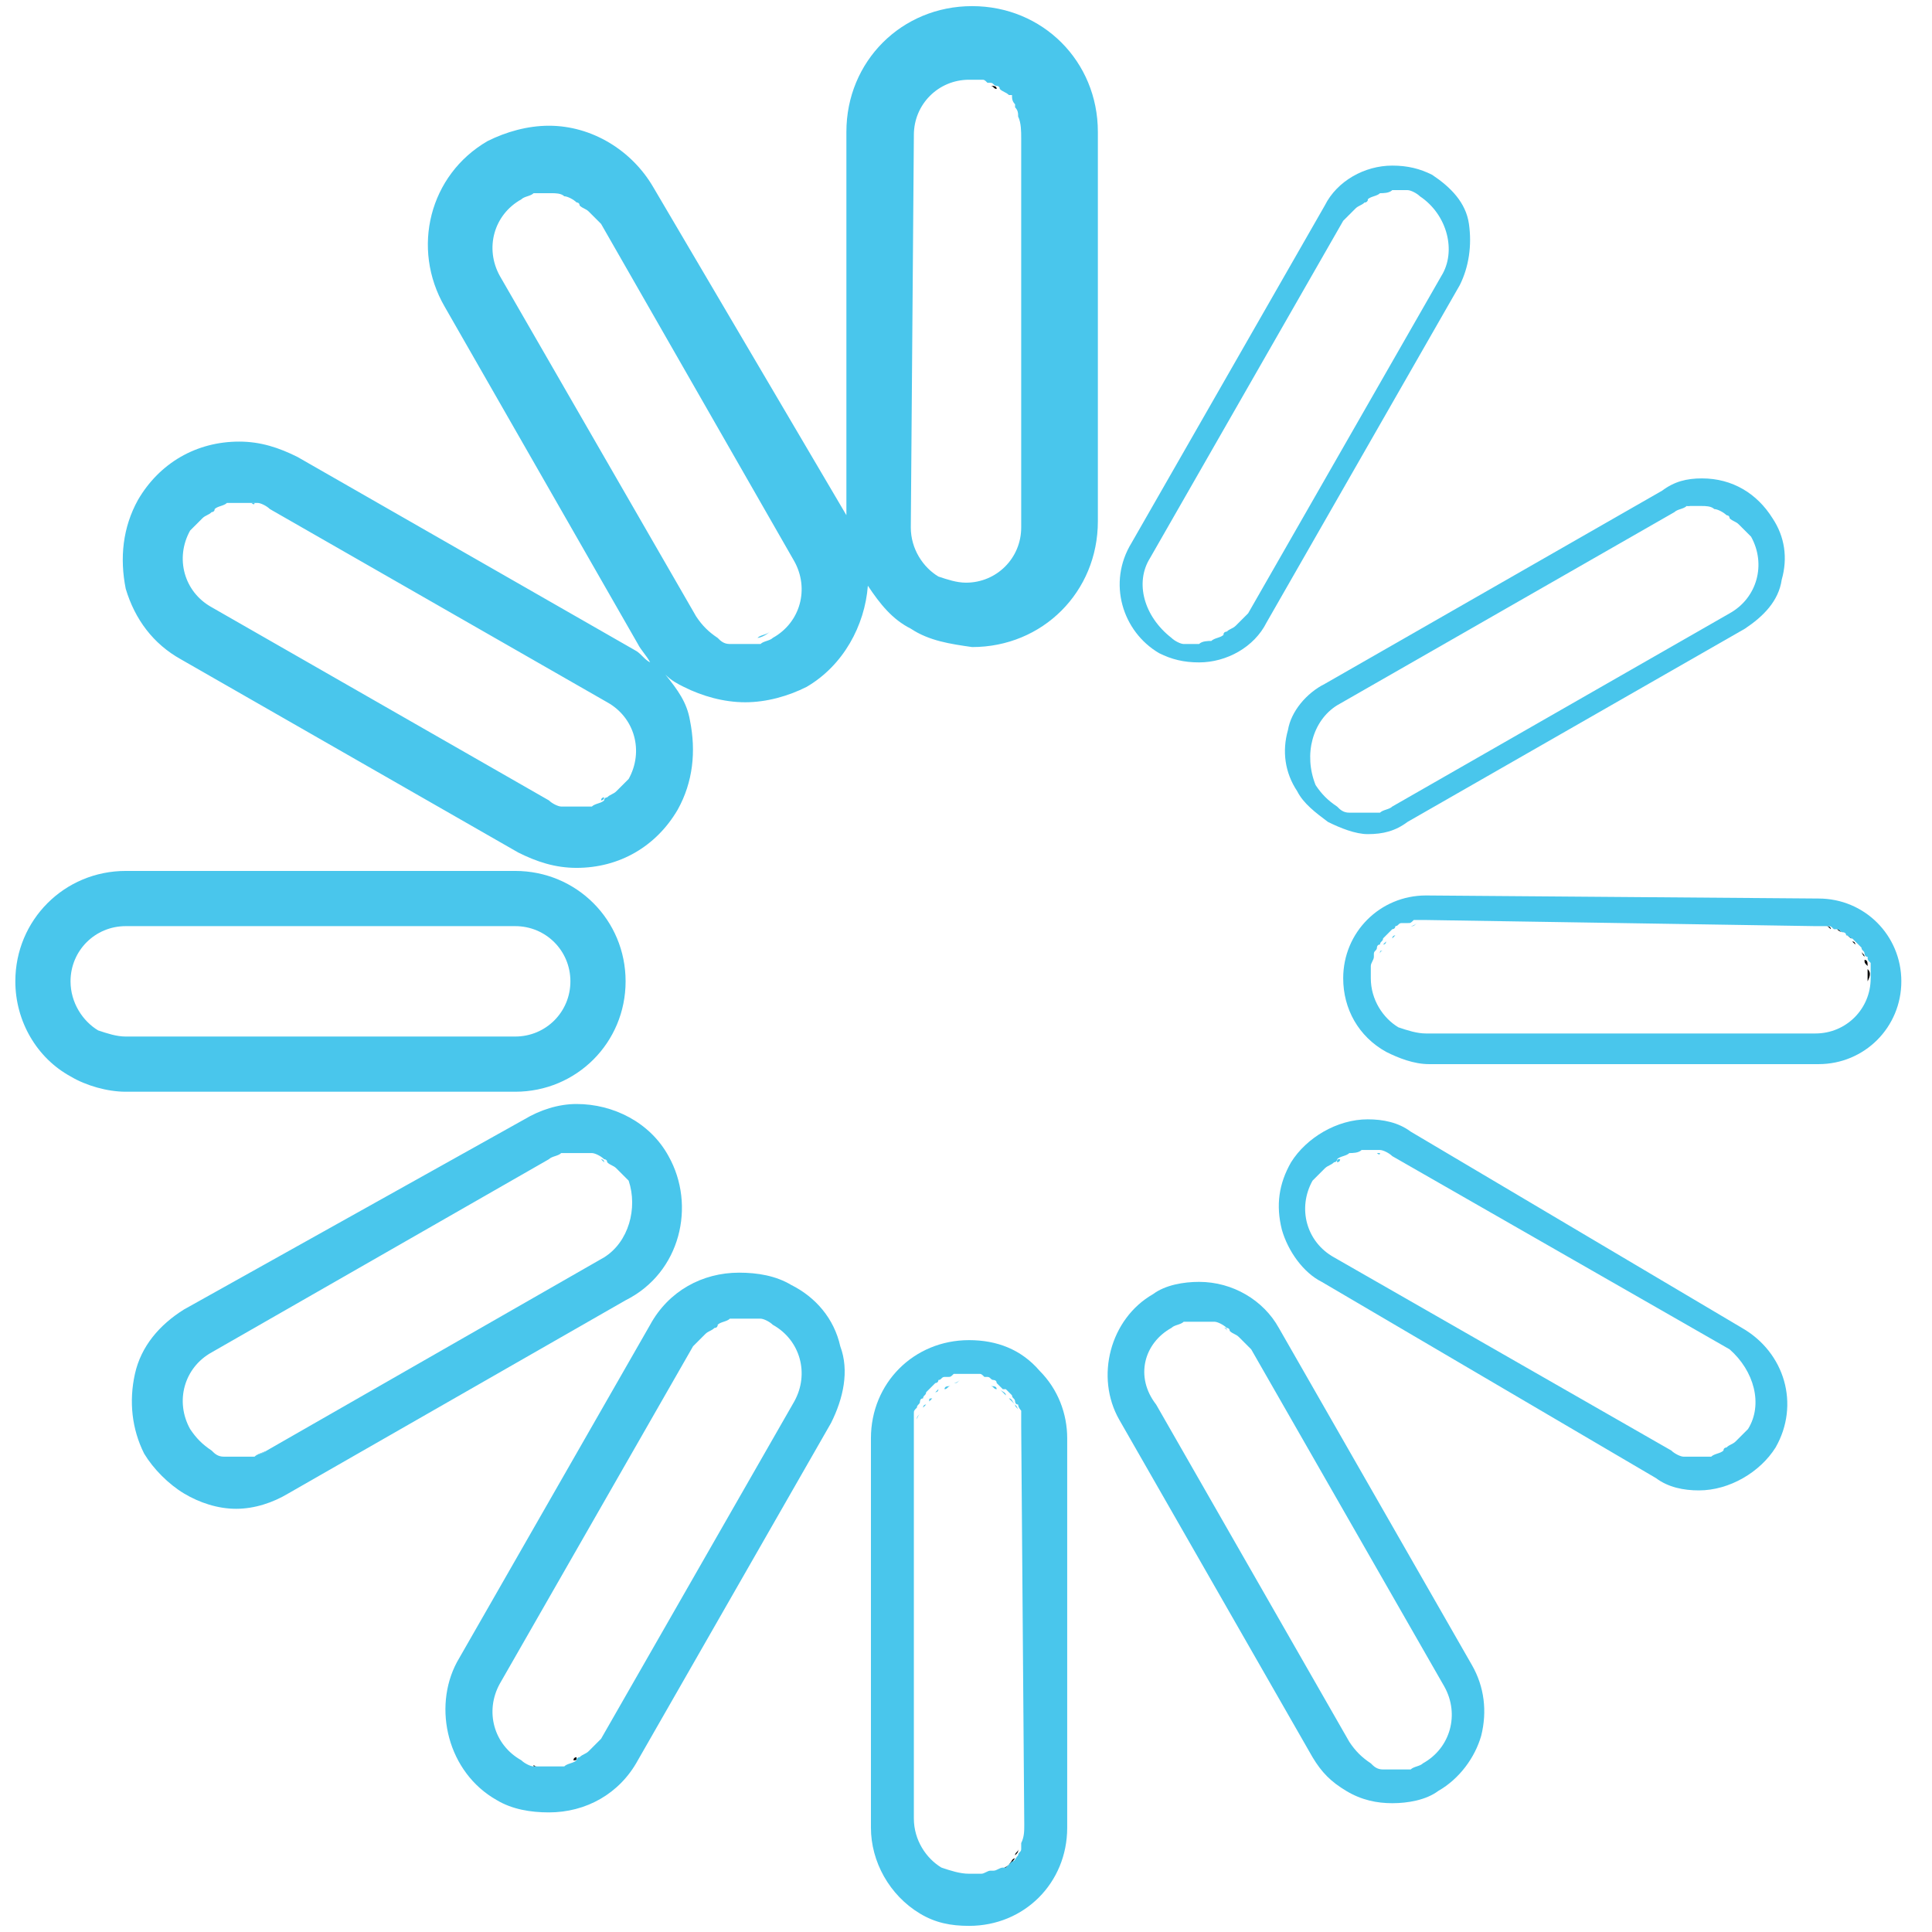 <?xml version="1.0" encoding="utf-8"?>
<!-- Generator: Adobe Illustrator 19.1.0, SVG Export Plug-In . SVG Version: 6.00 Build 0)  -->
<svg version="1.1" id="Layer_1" xmlns="http://www.w3.org/2000/svg" xmlns:xlink="http://www.w3.org/1999/xlink" x="0px" y="0px"
	 viewBox="0 0 63 63" style="enable-background:new 0 0 63 63;" xml:space="preserve">
<style type="text/css">
	.st0{fill:#49C6EC;}
	.st1{fill:#010101;}
</style>
<g>
	<path class="st0" d="M55.9,47.5C55.9,47.5,55.9,47.5,55.9,47.5C55.9,47.5,55.9,47.5,55.9,47.5z"/>
	<path class="st0" d="M33.4,46.8c0-0.1,0-0.2,0-0.4C33.4,46.6,33.4,46.7,33.4,46.8z"/>
	<path class="st0" d="M7.8,47.5c0.1,0,0.2,0,0.3,0C8,47.5,7.9,47.5,7.8,47.5C7.8,47.5,7.8,47.5,7.8,47.5z"/>
	<path class="st0" d="M8.7,47.3c-0.1,0.1-0.3,0.1-0.4,0.2C8.4,47.4,8.5,47.4,8.7,47.3z"/>
	<path class="st0" d="M33.1,45.8c0,0.1,0.1,0.1,0.1,0.2C33.2,46,33.2,45.9,33.1,45.8z"/>
	<path class="st0" d="M55.5,47.5C55.5,47.5,55.5,47.5,55.5,47.5C55.5,47.5,55.4,47.5,55.5,47.5C55.4,47.5,55.5,47.5,55.5,47.5z"/>
	<path class="st1" d="M32.3,61.2c-0.1,0-0.2,0.1-0.3,0.1C32.1,61.2,32.2,61.2,32.3,61.2z"/>
	<path class="st0" d="M7.5,47.5c-0.1,0-0.1,0-0.2,0C7.4,47.5,7.4,47.5,7.5,47.5z"/>
	<path class="st0" d="M20,38.1C20,38.1,20,38.1,20,38.1C20,38.1,20,38.1,20,38.1z"/>
	<path class="st0" d="M19.6,37.8c0,0,0.1,0,0.1,0.1C19.7,37.9,19.6,37.8,19.6,37.8z"/>
	<path class="st0" d="M56.4,47.3c0,0-0.1,0-0.1,0.1C56.4,47.3,56.4,47.3,56.4,47.3z"/>
	<path class="st0" d="M18.3,37.7c0,0,0.1,0,0.1,0C18.3,37.7,18.3,37.7,18.3,37.7z"/>
	<path class="st0" d="M32.9,45.6c0.1,0.1,0.1,0.1,0.2,0.2C33,45.7,33,45.6,32.9,45.6z"/>
	<path class="st0" d="M18.8,37.6C18.7,37.6,18.7,37.6,18.8,37.6C18.7,37.6,18.8,37.6,18.8,37.6C18.8,37.6,18.8,37.6,18.8,37.6z"/>
	<path class="st0" d="M19.2,37.6C19.2,37.7,19.2,37.7,19.2,37.6C19.2,37.7,19.2,37.7,19.2,37.6z"/>
	<path class="st0" d="M33.3,46.1c0,0.1,0.1,0.2,0.1,0.2C33.4,46.3,33.3,46.2,33.3,46.1z"/>
	<path class="st0" d="M30.1,45.9c0,0,0-0.1,0.1-0.1C30.1,45.9,30.1,45.9,30.1,45.9z"/>
	<path class="st0" d="M30.3,45.7c0,0,0.1-0.1,0.1-0.1C30.3,45.6,30.3,45.6,30.3,45.7z"/>
	<path class="st0" d="M29.9,46.3c0-0.1,0-0.1,0.1-0.2C29.9,46.2,29.9,46.3,29.9,46.3z"/>
	<path class="st0" d="M30.5,45.4c0,0,0.1-0.1,0.1-0.1C30.6,45.4,30.5,45.4,30.5,45.4z"/>
	<path class="st0" d="M56.8,47C56.7,47,56.7,47,56.8,47C56.7,47,56.7,47,56.8,47z"/>
	<path class="st0" d="M32.6,45.3c0.1,0.1,0.1,0.1,0.2,0.2C32.8,45.4,32.7,45.4,32.6,45.3z"/>
	<path class="st0" d="M29.8,46.8c0-0.1,0-0.2,0-0.4C29.8,46.6,29.8,46.7,29.8,46.8z"/>
	<path class="st1" d="M31.6,61.3c0.1,0,0.1,0,0.2,0C31.8,61.3,31.7,61.3,31.6,61.3C31.6,61.3,31.6,61.3,31.6,61.3z"/>
	<path class="st0" d="M32,45.1c0.1,0,0.1,0,0.2,0.1C32.1,45.1,32.1,45.1,32,45.1z"/>
	<path class="st1" d="M32.6,61c-0.1,0-0.2,0.1-0.3,0.1C32.4,61.1,32.5,61.1,32.6,61z"/>
	<path class="st0" d="M31.6,45C31.6,45,31.6,45,31.6,45c0.1,0,0.1,0,0.2,0C31.8,45,31.7,45,31.6,45z"/>
	<path class="st0" d="M31.6,45c-0.1,0-0.1,0-0.2,0C31.5,45,31.6,45,31.6,45C31.6,45,31.6,45,31.6,45z"/>
	<path class="st0" d="M31.1,45.1c0.1,0,0.1,0,0.2-0.1C31.2,45.1,31.1,45.1,31.1,45.1z"/>
	<path class="st0" d="M30.8,45.3c0.1,0,0.1-0.1,0.2-0.1C30.9,45.2,30.8,45.2,30.8,45.3z"/>
	<path class="st0" d="M32.3,45.2c0.1,0,0.1,0.1,0.2,0.1C32.5,45.2,32.4,45.2,32.3,45.2z"/>
	<path class="st0" d="M45,31.1c0,0,0-0.1,0.1-0.1C45,31,45,31,45,31.1z"/>
	<path class="st0" d="M45.1,30.8c0,0,0.1-0.1,0.1-0.1C45.2,30.7,45.2,30.8,45.1,30.8z"/>
	<path class="st1" d="M60.8,31.3c0,0.1,0,0.1,0.1,0.2C60.9,31.4,60.9,31.3,60.8,31.3z"/>
	<path class="st1" d="M60.9,31.6c0,0.1,0,0.2,0,0.4C61,31.8,61,31.7,60.9,31.6z"/>
	<path class="st0" d="M44.7,32c0-0.1,0-0.2,0-0.4C44.7,31.7,44.7,31.8,44.7,32z"/>
	<path class="st0" d="M44.8,31.3C44.8,31.3,44.8,31.3,44.8,31.3C44.8,31.3,44.8,31.3,44.8,31.3z"/>
	<path class="st1" d="M19.2,57.1C19.1,57.1,19.1,57.1,19.2,57.1C19.1,57.1,19.1,57.1,19.2,57.1z"/>
	<path class="st0" d="M24.6,43.1c0,0,0.1,0,0.1,0C24.7,43.1,24.6,43.1,24.6,43.1z"/>
	<path class="st1" d="M18.3,57.6C18.3,57.6,18.3,57.6,18.3,57.6C18.3,57.6,18.3,57.6,18.3,57.6z"/>
	<path class="st1" d="M18.8,57.3c0,0-0.1,0-0.1,0.1C18.8,57.4,18.8,57.4,18.8,57.3z"/>
	<path class="st0" d="M23.3,43.3c0,0,0.1,0,0.1-0.1C23.3,43.3,23.3,43.3,23.3,43.3z"/>
	<path class="st0" d="M24.2,43C24.2,43,24.2,43,24.2,43C24.2,43,24.2,43,24.2,43C24.3,43,24.2,43,24.2,43z"/>
	<path class="st0" d="M23.7,43.1C23.7,43.1,23.8,43.1,23.7,43.1C23.8,43.1,23.7,43.1,23.7,43.1z"/>
	<path class="st0" d="M45.6,30.4c0.1,0,0.1-0.1,0.2-0.1C45.7,30.3,45.7,30.4,45.6,30.4z"/>
	<path class="st0" d="M22.9,43.6C22.9,43.6,23,43.5,22.9,43.6C23,43.5,22.9,43.6,22.9,43.6z"/>
	<path class="st0" d="M45.4,30.6c0,0,0.1-0.1,0.1-0.1C45.5,30.5,45.4,30.5,45.4,30.6z"/>
	<path class="st0" d="M56.7,16.9C56.7,16.9,56.7,16.9,56.7,16.9C56.7,16.9,56.7,16.9,56.7,16.9z"/>
	<path class="st0" d="M46,30.2c0.1,0,0.1,0,0.2-0.1C46.1,30.2,46,30.2,46,30.2z"/>
	<path class="st1" d="M17.5,57.6c0,0-0.1,0-0.1,0C17.4,57.5,17.4,57.6,17.5,57.6z"/>
	<path class="st0" d="M46.5,30.2c-0.1,0-0.1,0-0.2,0C46.4,30.2,46.4,30.2,46.5,30.2C46.5,30.2,46.5,30.2,46.5,30.2z"/>
	<path class="st0" d="M18.7,6.5c0,0,0.1,0,0.1,0.1C18.8,6.6,18.8,6.5,18.7,6.5z"/>
	<path class="st0" d="M39.5,43.1C39.5,43.1,39.5,43.1,39.5,43.1C39.5,43.1,39.5,43.1,39.5,43.1z"/>
	<path class="st0" d="M39.9,43.3c0,0,0.1,0,0.1,0.1C40,43.3,40,43.3,39.9,43.3z"/>
	<path class="st0" d="M40.3,43.5C40.3,43.5,40.3,43.6,40.3,43.5C40.3,43.6,40.3,43.5,40.3,43.5z"/>
	<path class="st0" d="M39.1,43C39,43,39,43,39.1,43C39,43,39.1,43,39.1,43C39.1,43,39.1,43,39.1,43z"/>
	<path class="st0" d="M38.6,43.1c0,0,0.1,0,0.1,0C38.7,43.1,38.6,43.1,38.6,43.1z"/>
	<path class="st0" d="M55.5,16.4C55.5,16.4,55.4,16.4,55.5,16.4C55.4,16.4,55.5,16.4,55.5,16.4C55.5,16.4,55.5,16.4,55.5,16.4z"/>
	<path class="st0" d="M38.7,20.8c0,0-0.1,0-0.1,0C38.6,20.8,38.7,20.8,38.7,20.8z"/>
	<path class="st0" d="M55,16.5c0,0,0.1,0,0.1,0C55.1,16.4,55,16.5,55,16.5z"/>
	<path class="st1" d="M31.6,2.6C31.6,2.6,31.6,2.6,31.6,2.6c0.1,0,0.1,0,0.2,0C31.8,2.6,31.7,2.6,31.6,2.6z"/>
	<path class="st0" d="M44.5,37.6C44.5,37.6,44.5,37.6,44.5,37.6C44.5,37.6,44.6,37.6,44.5,37.6C44.6,37.6,44.5,37.6,44.5,37.6z"/>
	<path class="st1" d="M32,2.7c0.1,0,0.1,0,0.2,0.1C32.1,2.7,32.1,2.7,32,2.7z"/>
	<path class="st1" d="M45.4,57.6c0.1,0,0.2,0,0.3,0C45.6,57.6,45.5,57.6,45.4,57.6C45.4,57.6,45.4,57.6,45.4,57.6z"/>
	<path class="st0" d="M44.9,37.6c0,0,0.1,0,0.1,0C45,37.7,44.9,37.6,44.9,37.6z"/>
	<path class="st1" d="M46.3,57.4c-0.1,0.1-0.3,0.1-0.4,0.2C46,57.5,46.2,57.5,46.3,57.4z"/>
	<path class="st1" d="M45.1,57.6c0,0-0.1,0-0.1,0C45,57.6,45,57.6,45.1,57.6z"/>
	<path class="st0" d="M56.3,16.6c0,0,0.1,0,0.1,0.1C56.4,16.6,56.4,16.6,56.3,16.6z"/>
	<path class="st0" d="M55.9,16.4C55.9,16.4,55.9,16.4,55.9,16.4C55.9,16.4,55.9,16.4,55.9,16.4z"/>
	<path class="st0" d="M44.5,6.6c0,0,0.1,0,0.1-0.1C44.5,6.5,44.5,6.6,44.5,6.6z"/>
	<path class="st0" d="M39.1,20.9C39.1,20.9,39.1,20.9,39.1,20.9C39.1,20.9,39,20.9,39.1,20.9C39,20.9,39,20.9,39.1,20.9z"/>
	<path class="st1" d="M32.3,2.8c0.1,0,0.1,0.1,0.2,0.1C32.5,2.8,32.4,2.8,32.3,2.8z"/>
	<path class="st0" d="M45.4,26.1c-0.1,0.1-0.3,0.1-0.4,0.2C45.1,26.2,45.3,26.2,45.4,26.1z"/>
	<path class="st0" d="M44.2,26.3c0,0-0.1,0-0.2,0C44.1,26.3,44.1,26.3,44.2,26.3z"/>
	<path class="st0" d="M44.5,26.3c0.1,0,0.2,0,0.3,0C44.7,26.3,44.6,26.3,44.5,26.3C44.5,26.3,44.5,26.3,44.5,26.3z"/>
	<path class="st0" d="M44.1,6.9C44.1,6.8,44.2,6.8,44.1,6.9C44.2,6.8,44.1,6.8,44.1,6.9z"/>
	<path class="st0" d="M40.4,20.3C40.3,20.4,40.3,20.4,40.4,20.3C40.3,20.4,40.3,20.4,40.4,20.3z"/>
	<path class="st0" d="M40,20.6c0,0-0.1,0-0.1,0.1C40,20.6,40,20.6,40,20.6z"/>
	<path class="st0" d="M39.5,20.8C39.5,20.8,39.5,20.8,39.5,20.8C39.5,20.8,39.5,20.8,39.5,20.8z"/>
	<path class="st0" d="M45.8,6.4c0,0,0.1,0,0.1,0C45.9,6.4,45.8,6.4,45.8,6.4z"/>
	<path class="st0" d="M44.9,6.4C45,6.4,45,6.4,44.9,6.4C45,6.4,45,6.4,44.9,6.4z"/>
	<path class="st0" d="M45.4,6.3C45.4,6.3,45.4,6.3,45.4,6.3C45.4,6.3,45.4,6.3,45.4,6.3C45.5,6.3,45.4,6.3,45.4,6.3z"/>
	<path class="st0" d="M44.1,37.7C44.1,37.6,44.1,37.6,44.1,37.7C44.1,37.6,44.1,37.6,44.1,37.7z"/>
	<path class="st0" d="M18.8,26.3C18.8,26.3,18.8,26.3,18.8,26.3C18.8,26.3,18.7,26.3,18.8,26.3C18.7,26.3,18.7,26.3,18.8,26.3z"/>
	<path class="st0" d="M19.2,26.3C19.2,26.3,19.2,26.3,19.2,26.3C19.2,26.3,19.2,26.3,19.2,26.3z"/>
	<path class="st0" d="M20,25.8C20,25.8,20,25.8,20,25.8C20,25.8,20,25.8,20,25.8z"/>
	<path class="st0" d="M6.8,16.7c0,0,0.1,0,0.1-0.1C6.9,16.6,6.9,16.6,6.8,16.7z"/>
	<path class="st0" d="M8.2,16.4c0,0,0.1,0,0.1,0C8.3,16.5,8.2,16.4,8.2,16.4z"/>
	<path class="st0" d="M7.3,16.4C7.3,16.4,7.3,16.4,7.3,16.4C7.3,16.4,7.3,16.4,7.3,16.4z"/>
	<path class="st0" d="M7.8,16.4C7.8,16.4,7.8,16.4,7.8,16.4C7.8,16.4,7.8,16.4,7.8,16.4C7.8,16.4,7.8,16.4,7.8,16.4z"/>
	<path class="st0" d="M19.7,26c0,0-0.1,0-0.1,0.1C19.6,26.1,19.7,26.1,19.7,26z"/>
	<path class="st0" d="M18.4,26.3c0,0-0.1,0-0.1,0C18.3,26.3,18.3,26.3,18.4,26.3z"/>
	<path class="st1" d="M33.1,60.6c-0.1,0.1-0.1,0.2-0.2,0.2C33,60.7,33,60.6,33.1,60.6z"/>
	<path class="st1" d="M32.6,2.9C32.7,3,32.8,3,32.9,3.1C32.8,3,32.7,3,32.6,2.9z"/>
	<path class="st1" d="M33.2,60.3c0,0.1-0.1,0.1-0.1,0.2C33.2,60.4,33.2,60.4,33.2,60.3z"/>
	<path class="st0" d="M43.2,38.1C43.3,38.1,43.3,38.1,43.2,38.1C43.3,38.1,43.3,38.1,43.2,38.1z"/>
	<path class="st0" d="M55.1,47.5c0,0-0.1,0-0.1,0C55,47.5,55.1,47.5,55.1,47.5z"/>
	<path class="st1" d="M33.3,60.1c0,0,0,0.1,0,0.1C33.3,60.2,33.3,60.1,33.3,60.1z"/>
	<path class="st0" d="M17.4,6.4c0,0,0.1,0,0.1,0C17.5,6.4,17.4,6.4,17.4,6.4z"/>
	<path class="st1" d="M32.9,60.8c-0.1,0.1-0.1,0.1-0.2,0.2C32.7,60.9,32.8,60.9,32.9,60.8z"/>
	<path class="st0" d="M17.9,6.3C17.8,6.3,17.8,6.3,17.9,6.3C17.8,6.3,17.9,6.3,17.9,6.3C17.9,6.3,17.9,6.3,17.9,6.3z"/>
	<path class="st1" d="M33.1,3.4c0.1,0.1,0.1,0.2,0.1,0.3C33.2,3.6,33.2,3.5,33.1,3.4z"/>
	<path class="st1" d="M32.9,3.1C33,3.2,33,3.3,33.1,3.4C33,3.3,33,3.2,32.9,3.1z"/>
	<path class="st1" d="M33.3,3.7c0.1,0.2,0.1,0.5,0.1,0.7C33.4,4.2,33.4,3.9,33.3,3.7z"/>
	<path class="st0" d="M18.3,6.4C18.3,6.4,18.3,6.4,18.3,6.4C18.3,6.4,18.3,6.4,18.3,6.4z"/>
	<path class="st0" d="M25.1,20.6c-0.1,0.1-0.3,0.1-0.4,0.2C24.8,20.8,25,20.7,25.1,20.6z"/>
	<path class="st0" d="M23.9,20.8c0,0-0.1,0-0.2,0C23.8,20.8,23.8,20.8,23.9,20.8z"/>
	<path class="st0" d="M43.6,37.9c0,0,0.1,0,0.1-0.1C43.6,37.8,43.6,37.8,43.6,37.9z"/>
	<path class="st0" d="M24.2,20.9c0.1,0,0.2,0,0.3,0C24.4,20.9,24.3,20.9,24.2,20.9C24.2,20.9,24.2,20.9,24.2,20.9z"/>
	<path class="st0" d="M19.1,6.8C19.1,6.8,19.1,6.8,19.1,6.8C19.1,6.8,19.1,6.8,19.1,6.8z"/>
	<path class="st0" d="M6.5,16.9C6.5,16.9,6.6,16.9,6.5,16.9C6.6,16.9,6.5,16.9,6.5,16.9z"/>
	<path class="st1" d="M17.9,57.6C17.9,57.6,17.9,57.6,17.9,57.6C17.9,57.6,17.8,57.6,17.9,57.6C17.8,57.6,17.8,57.6,17.9,57.6z"/>
	<path class="st1" d="M60.2,30.5c0.1,0,0.1,0.1,0.2,0.1C60.3,30.5,60.2,30.5,60.2,30.5z"/>
	<path class="st1" d="M59.9,30.3c0.1,0,0.1,0.1,0.2,0.1C60,30.4,59.9,30.3,59.9,30.3z"/>
	<path class="st1" d="M59.2,30.2C59.2,30.2,59.2,30.2,59.2,30.2c0.1,0,0.1,0,0.2,0C59.3,30.2,59.2,30.2,59.2,30.2z"/>
	<path class="st1" d="M59.5,30.2c0.1,0,0.1,0,0.2,0.1C59.7,30.2,59.6,30.2,59.5,30.2z"/>
	<path class="st1" d="M60.4,30.7c0,0,0.1,0.1,0.1,0.1C60.5,30.8,60.5,30.7,60.4,30.7z"/>
	<path class="st1" d="M60.7,31c0,0.1,0.1,0.1,0.1,0.2C60.7,31.1,60.7,31,60.7,31z"/>
	<path class="st0" d="M37.8,21.3c0.4,0.2,0.8,0.3,1.3,0.3c0.9,0,1.8-0.5,2.2-1.3l6.3-11c0.3-0.6,0.4-1.3,0.3-2s-0.6-1.2-1.2-1.6
		c-0.4-0.2-0.8-0.3-1.3-0.3c-0.9,0-1.8,0.5-2.2,1.3l-6.3,11C36.1,19,36.6,20.6,37.8,21.3z M37.5,18.2l6.3-11C43.9,7.1,44,7,44.1,6.9
		c0,0,0.1-0.1,0.1-0.1c0.1-0.1,0.2-0.1,0.3-0.2c0,0,0.1,0,0.1-0.1c0.1-0.1,0.3-0.1,0.4-0.2c0,0,0,0,0,0c0.1,0,0.3,0,0.4-0.1
		c0,0,0,0,0,0c0,0,0.1,0,0.1,0c0.1,0,0.2,0,0.3,0c0,0,0.1,0,0.1,0c0.1,0,0.3,0.1,0.4,0.2C47.2,7,47.5,8.2,47,9l-6.3,11
		c-0.1,0.1-0.2,0.2-0.3,0.3c0,0-0.1,0.1-0.1,0.1c-0.1,0.1-0.2,0.1-0.3,0.2c0,0-0.1,0-0.1,0.1c-0.1,0.1-0.3,0.1-0.4,0.2c0,0,0,0,0,0
		c-0.1,0-0.3,0-0.4,0.1c0,0,0,0,0,0c0,0,0,0-0.1,0c-0.1,0-0.2,0-0.3,0c0,0-0.1,0-0.1,0c-0.1,0-0.3-0.1-0.4-0.2
		C37.3,20.1,37,19,37.5,18.2z"/>
	<path class="st0" d="M5.9,21.5l11,6.3c0.6,0.3,1.2,0.5,1.9,0.5c1.4,0,2.6-0.7,3.3-1.9c0.5-0.9,0.6-1.9,0.4-2.9
		c-0.1-0.6-0.4-1-0.8-1.5c0.2,0.2,0.4,0.3,0.6,0.4c0.6,0.3,1.3,0.5,2,0.5c0.7,0,1.4-0.2,2-0.5c1.2-0.7,1.9-2,2-3.3
		c0.4,0.6,0.8,1.1,1.4,1.4c0.6,0.4,1.3,0.5,2,0.6c2.3,0,4.1-1.8,4.1-4.1l0-12.7c0-2.3-1.8-4.1-4.1-4.1h0c-2.3,0-4.1,1.8-4.1,4.1
		l0,12.5L21.3,6.1c-0.7-1.2-2-2-3.4-2c-0.7,0-1.4,0.2-2,0.5c-1.9,1.1-2.5,3.5-1.4,5.4l6.3,11c0.1,0.2,0.3,0.4,0.4,0.6
		c-0.2-0.1-0.3-0.3-0.5-0.4l-11-6.3c-0.6-0.3-1.2-0.5-1.9-0.5l0,0c-1.4,0-2.6,0.7-3.3,1.9c-0.5,0.9-0.6,1.9-0.4,2.9
		C4.4,20.2,5,21,5.9,21.5z M29.8,4.4c0-1,0.8-1.8,1.8-1.8c0,0,0,0,0,0c0.1,0,0.1,0,0.2,0c0.1,0,0.1,0,0.2,0c0.1,0,0.1,0,0.2,0.1
		c0,0,0.1,0,0.1,0c0.1,0,0.1,0.1,0.2,0.1c0,0,0.1,0,0.1,0.1C32.7,3,32.8,3,32.9,3.1c0,0,0,0,0.1,0C33,3.2,33,3.3,33.1,3.4
		c0,0,0,0,0,0.1c0.1,0.1,0.1,0.2,0.1,0.3c0,0,0,0,0,0c0.1,0.2,0.1,0.5,0.1,0.7l0,12.7c0,1-0.8,1.8-1.8,1.8c-0.3,0-0.6-0.1-0.9-0.2
		c-0.5-0.3-0.9-0.9-0.9-1.6L29.8,4.4z M16.3,9c-0.5-0.9-0.2-2,0.7-2.5c0.1-0.1,0.3-0.1,0.4-0.2c0,0,0.1,0,0.1,0c0.1,0,0.2,0,0.3,0
		c0,0,0.1,0,0.1,0c0,0,0,0,0.1,0c0.1,0,0.3,0,0.4,0.1c0,0,0,0,0,0c0.1,0,0.3,0.1,0.4,0.2c0,0,0.1,0,0.1,0.1c0.1,0.1,0.2,0.1,0.3,0.2
		c0,0,0.1,0.1,0.1,0.1c0.1,0.1,0.2,0.2,0.3,0.3l6.3,11c0.5,0.9,0.2,2-0.7,2.5c-0.1,0.1-0.3,0.1-0.4,0.2c-0.1,0-0.1,0-0.2,0
		c-0.1,0-0.2,0-0.3,0c0,0,0,0,0,0c-0.1,0-0.2,0-0.3,0c0,0-0.1,0-0.2,0c-0.2,0-0.3-0.1-0.4-0.2c-0.3-0.2-0.5-0.4-0.7-0.7L16.3,9z
		 M6.2,17.3c0.1-0.1,0.2-0.2,0.3-0.3c0,0,0.1-0.1,0.1-0.1c0.1-0.1,0.2-0.1,0.3-0.2c0,0,0.1,0,0.1-0.1c0.1-0.1,0.3-0.1,0.4-0.2
		c0,0,0,0,0,0c0.1,0,0.3,0,0.4,0c0,0,0,0,0.1,0c0,0,0,0,0.1,0c0.1,0,0.2,0,0.3,0c0,0,0.1,0,0.1,0c0.1,0,0.3,0.1,0.4,0.2l11,6.3
		c0.9,0.5,1.2,1.6,0.7,2.5c-0.1,0.1-0.2,0.2-0.3,0.3c0,0-0.1,0.1-0.1,0.1c-0.1,0.1-0.2,0.1-0.3,0.2c0,0-0.1,0-0.1,0.1
		c-0.1,0.1-0.3,0.1-0.4,0.2c0,0,0,0,0,0c-0.1,0-0.3,0-0.4,0c0,0,0,0-0.1,0c0,0-0.1,0-0.1,0c-0.1,0-0.2,0-0.3,0c0,0-0.1,0-0.1,0
		c-0.1,0-0.3-0.1-0.4-0.2l-11-6.3C6,19.3,5.7,18.2,6.2,17.3z"/>
	<path class="st0" d="M2.3,35.1c0.5,0.3,1.2,0.5,1.8,0.5l12.7,0c2,0,3.6-1.6,3.6-3.6c0-2-1.6-3.6-3.6-3.6l-12.7,0l0,0
		c-2,0-3.6,1.6-3.6,3.6C0.5,33.3,1.2,34.5,2.3,35.1z M4.1,30.2l12.7,0c1,0,1.8,0.8,1.8,1.8c0,1-0.8,1.8-1.8,1.8l-12.7,0
		c-0.3,0-0.6-0.1-0.9-0.2c-0.5-0.3-0.9-0.9-0.9-1.6C2.3,31,3.1,30.2,4.1,30.2z"/>
	<path class="st0" d="M21.8,37.7c-0.6-1.1-1.8-1.7-3-1.7c-0.6,0-1.2,0.2-1.7,0.5L6,42.7c-0.8,0.5-1.4,1.2-1.6,2.1
		c-0.2,0.9-0.1,1.8,0.3,2.6c0.3,0.5,0.8,1,1.3,1.3c0.5,0.3,1.1,0.5,1.7,0.5c0.6,0,1.2-0.2,1.7-0.5l11-6.3
		C22.2,41.5,22.7,39.3,21.8,37.7z M19.7,41l-11,6.3c-0.1,0.1-0.3,0.1-0.4,0.2c-0.1,0-0.1,0-0.2,0c-0.1,0-0.2,0-0.3,0c0,0,0,0,0,0
		c-0.1,0-0.2,0-0.3,0c-0.1,0-0.1,0-0.2,0c-0.2,0-0.3-0.1-0.4-0.2c-0.3-0.2-0.5-0.4-0.7-0.7c-0.5-0.9-0.2-2,0.7-2.5l11-6.3
		c0.1-0.1,0.3-0.1,0.4-0.2c0,0,0.1,0,0.1,0c0.1,0,0.2,0,0.3,0c0,0,0.1,0,0.1,0c0,0,0,0,0.1,0c0.1,0,0.3,0,0.4,0c0,0,0,0,0,0
		c0.1,0,0.3,0.1,0.4,0.2c0,0,0.1,0,0.1,0.1c0.1,0.1,0.2,0.1,0.3,0.2c0,0,0.1,0.1,0.1,0.1c0.1,0.1,0.2,0.2,0.3,0.3
		C20.8,39.4,20.5,40.5,19.7,41z"/>
	<path class="st0" d="M16.2,58.7c0.5,0.3,1.1,0.4,1.7,0.4c1.2,0,2.3-0.6,2.9-1.7l6.3-11c0.4-0.8,0.6-1.7,0.3-2.5
		c-0.2-0.9-0.8-1.6-1.6-2c-0.5-0.3-1.1-0.4-1.7-0.4c-1.2,0-2.3,0.6-2.9,1.7l-6.3,11C14.1,55.7,14.6,57.8,16.2,58.7z M16.3,54.9
		l6.3-11c0.1-0.1,0.2-0.2,0.3-0.3c0,0,0.1-0.1,0.1-0.1c0.1-0.1,0.2-0.1,0.3-0.2c0,0,0.1,0,0.1-0.1c0.1-0.1,0.3-0.1,0.4-0.2
		c0,0,0,0,0,0c0.1,0,0.3,0,0.4,0c0,0,0,0,0.1,0c0,0,0.1,0,0.1,0c0.1,0,0.2,0,0.3,0c0,0,0.1,0,0.1,0c0.1,0,0.3,0.1,0.4,0.2
		c0.9,0.5,1.2,1.6,0.7,2.5l-6.3,11c-0.1,0.1-0.2,0.2-0.3,0.3c0,0-0.1,0.1-0.1,0.1c-0.1,0.1-0.2,0.1-0.3,0.2c0,0-0.1,0-0.1,0.1
		c-0.1,0.1-0.3,0.1-0.4,0.2c0,0,0,0,0,0c-0.1,0-0.3,0-0.4,0c0,0,0,0-0.1,0c0,0-0.1,0-0.1,0c-0.1,0-0.2,0-0.3,0c0,0-0.1,0-0.1,0
		c-0.1,0-0.3-0.1-0.4-0.2C16.1,56.9,15.8,55.8,16.3,54.9z"/>
	<path class="st0" d="M31.6,43.7L31.6,43.7c-1.8,0-3.2,1.4-3.2,3.2l0,12.7c0,1.1,0.6,2.2,1.6,2.8c0.5,0.3,1,0.4,1.6,0.4
		c1.8,0,3.2-1.4,3.2-3.2l0-12.7c0-0.8-0.3-1.6-0.9-2.2C33.3,44,32.5,43.7,31.6,43.7z M33.4,59.5c0,0.2,0,0.4-0.1,0.6
		c0,0,0,0.1,0,0.1c0,0,0,0.1,0,0.1c0,0.1-0.1,0.1-0.1,0.2c0,0,0,0,0,0c-0.1,0.1-0.1,0.2-0.2,0.2c0,0,0,0,0,0
		c-0.1,0.1-0.1,0.1-0.2,0.2c0,0,0,0-0.1,0c-0.1,0-0.2,0.1-0.3,0.1c0,0,0,0-0.1,0c-0.1,0-0.2,0.1-0.3,0.1c0,0-0.1,0-0.2,0
		c-0.1,0-0.1,0-0.2,0c0,0,0,0,0,0c-0.3,0-0.6-0.1-0.9-0.2c-0.5-0.3-0.9-0.9-0.9-1.6l0-12.7c0-0.1,0-0.2,0-0.4c0-0.1,0-0.1,0-0.1
		c0-0.1,0-0.1,0.1-0.2c0-0.1,0.1-0.1,0.1-0.2c0,0,0-0.1,0.1-0.1c0-0.1,0.1-0.1,0.1-0.2c0,0,0.1-0.1,0.1-0.1c0,0,0.1-0.1,0.1-0.1
		c0,0,0.1-0.1,0.1-0.1c0,0,0.1,0,0.1-0.1c0.1,0,0.1-0.1,0.2-0.1c0,0,0.1,0,0.1,0c0.1,0,0.1,0,0.2-0.1c0,0,0.1,0,0.2,0
		c0.1,0,0.1,0,0.2,0c0,0,0,0,0,0s0,0,0,0c0.1,0,0.1,0,0.2,0c0.1,0,0.1,0,0.2,0c0.1,0,0.1,0,0.2,0.1c0,0,0.1,0,0.1,0
		c0.1,0,0.1,0.1,0.2,0.1c0,0,0.1,0,0.1,0.1c0.1,0.1,0.1,0.1,0.2,0.2c0,0,0,0,0.1,0c0.1,0.1,0.1,0.1,0.2,0.2c0,0,0,0,0,0
		c0,0.1,0.1,0.1,0.1,0.2c0,0,0,0.1,0.1,0.1c0,0.1,0.1,0.2,0.1,0.2c0,0,0,0.1,0,0.1c0,0.1,0,0.2,0,0.4L33.4,59.5z"/>
	<path class="st0" d="M42.8,57.3c0.3,0.5,0.6,0.8,1.1,1.1c0.5,0.3,1,0.4,1.5,0.4c0.5,0,1.1-0.1,1.5-0.4c0.7-0.4,1.2-1.1,1.4-1.8
		c0.2-0.8,0.1-1.6-0.3-2.3l-6.3-11c-0.5-0.9-1.5-1.5-2.6-1.5c-0.5,0-1.1,0.1-1.5,0.4c-1.4,0.8-1.9,2.7-1.1,4.1L42.8,57.3z
		 M38.2,43.3c0.1-0.1,0.3-0.1,0.4-0.2c0,0,0.1,0,0.1,0c0.1,0,0.2,0,0.3,0c0,0,0,0,0.1,0c0,0,0,0,0.1,0c0.1,0,0.3,0,0.4,0
		c0,0,0,0,0,0c0.1,0,0.3,0.1,0.4,0.2c0,0,0.1,0,0.1,0.1c0.1,0.1,0.2,0.1,0.3,0.2c0,0,0.1,0.1,0.1,0.1c0.1,0.1,0.2,0.2,0.3,0.3
		l6.3,11c0.5,0.9,0.2,2-0.7,2.5c-0.1,0.1-0.3,0.1-0.4,0.2c-0.1,0-0.1,0-0.2,0c-0.1,0-0.2,0-0.3,0c0,0,0,0,0,0c-0.1,0-0.2,0-0.3,0
		c0,0-0.1,0-0.1,0c-0.2,0-0.3-0.1-0.4-0.2c-0.3-0.2-0.5-0.4-0.7-0.7l-6.3-11C37,44.9,37.3,43.8,38.2,43.3z"/>
	<path class="st0" d="M46,36.9c-0.4-0.3-0.9-0.4-1.4-0.4c-1,0-2,0.6-2.5,1.4c-0.4,0.7-0.5,1.4-0.3,2.2c0.2,0.7,0.7,1.4,1.3,1.7
		L54,48.2l0,0c0.4,0.3,0.9,0.4,1.4,0.4c1,0,2-0.6,2.5-1.4c0.8-1.4,0.3-3.1-1.1-3.9L46,36.9z M57,46.6c-0.1,0.1-0.2,0.2-0.3,0.3
		c0,0-0.1,0.1-0.1,0.1c-0.1,0.1-0.2,0.1-0.3,0.2c0,0-0.1,0-0.1,0.1c-0.1,0.1-0.3,0.1-0.4,0.2c0,0,0,0,0,0c-0.1,0-0.3,0-0.4,0
		c0,0,0,0,0,0c0,0,0,0-0.1,0c-0.1,0-0.2,0-0.3,0c0,0-0.1,0-0.1,0c-0.1,0-0.3-0.1-0.4-0.2c0,0,0,0,0,0l-11-6.3
		c-0.9-0.5-1.2-1.6-0.7-2.5c0.1-0.1,0.2-0.2,0.3-0.3c0,0,0.1-0.1,0.1-0.1c0.1-0.1,0.2-0.1,0.3-0.2c0,0,0.1,0,0.1-0.1
		c0.1-0.1,0.3-0.1,0.4-0.2c0,0,0,0,0,0c0.1,0,0.3,0,0.4-0.1c0,0,0,0,0.1,0c0,0,0,0,0.1,0c0.1,0,0.2,0,0.3,0c0,0,0.1,0,0.1,0
		c0.1,0,0.3,0.1,0.4,0.2l11,6.3C57.2,44.7,57.5,45.8,57,46.6z"/>
	<path class="st0" d="M46.5,29.2c-1.5,0-2.7,1.2-2.7,2.7c0,1,0.5,1.9,1.4,2.4c0.4,0.2,0.9,0.4,1.4,0.4l12.7,0c1.5,0,2.7-1.2,2.7-2.7
		c0-1.5-1.2-2.7-2.7-2.7L46.5,29.2L46.5,29.2z M59.2,30.2c0.1,0,0.1,0,0.2,0c0.1,0,0.1,0,0.2,0c0.1,0,0.1,0,0.2,0.1c0,0,0.1,0,0.1,0
		c0.1,0,0.1,0.1,0.2,0.1c0,0,0.1,0,0.1,0.1c0.1,0,0.1,0.1,0.2,0.1c0,0,0.1,0.1,0.1,0.1c0,0,0.1,0.1,0.1,0.1c0,0,0.1,0.1,0.1,0.1
		c0,0.1,0.1,0.1,0.1,0.2c0,0,0,0.1,0.1,0.1c0,0.1,0,0.1,0.1,0.2c0,0,0,0.1,0,0.1c0,0.1,0,0.2,0,0.4c0,1-0.8,1.8-1.8,1.8l-12.7,0
		c-0.3,0-0.6-0.1-0.9-0.2c-0.5-0.3-0.9-0.9-0.9-1.6c0-0.1,0-0.2,0-0.4c0-0.1,0.1-0.2,0.1-0.3c0,0,0,0,0-0.1c0-0.1,0.1-0.1,0.1-0.2
		c0,0,0-0.1,0.1-0.1c0-0.1,0.1-0.1,0.1-0.2c0,0,0.1-0.1,0.1-0.1c0,0,0.1-0.1,0.1-0.1c0,0,0.1-0.1,0.1-0.1c0,0,0.1,0,0.1-0.1
		c0.1,0,0.1-0.1,0.2-0.1c0,0,0.1,0,0.2,0c0.1,0,0.1,0,0.2-0.1c0.1,0,0.1,0,0.2,0c0.1,0,0.1,0,0.2,0c0,0,0,0,0,0L59.2,30.2
		C59.2,30.2,59.2,30.2,59.2,30.2z"/>
	<path class="st0" d="M42,23.8c-0.2,0.7-0.1,1.4,0.3,2c0.2,0.4,0.6,0.7,1,1c0.4,0.2,0.9,0.4,1.3,0.4c0.5,0,0.9-0.1,1.3-0.4l11-6.3
		c0.6-0.4,1.1-0.9,1.2-1.6c0.2-0.7,0.1-1.4-0.3-2c-0.5-0.8-1.3-1.3-2.3-1.3c-0.5,0-0.9,0.1-1.3,0.4l-11,6.3
		C42.6,22.6,42.1,23.2,42,23.8z M43.6,23l11-6.3c0.1-0.1,0.3-0.1,0.4-0.2c0,0,0.1,0,0.1,0c0.1,0,0.2,0,0.3,0c0,0,0,0,0.1,0
		c0,0,0,0,0,0c0.1,0,0.3,0,0.4,0.1c0,0,0,0,0,0c0.1,0,0.3,0.1,0.4,0.2c0,0,0.1,0,0.1,0.1c0.1,0.1,0.2,0.1,0.3,0.2
		c0,0,0.1,0.1,0.1,0.1c0.1,0.1,0.2,0.2,0.3,0.3c0.5,0.9,0.2,2-0.7,2.5l-11,6.3c-0.1,0.1-0.3,0.1-0.4,0.2c-0.1,0-0.1,0-0.2,0
		c-0.1,0-0.2,0-0.3,0c0,0,0,0,0,0c-0.1,0-0.2,0-0.3,0c0,0-0.1,0-0.2,0c-0.2,0-0.3-0.1-0.4-0.2c-0.3-0.2-0.5-0.4-0.7-0.7
		C42.5,24.6,42.8,23.5,43.6,23z"/>
</g>
</svg>
